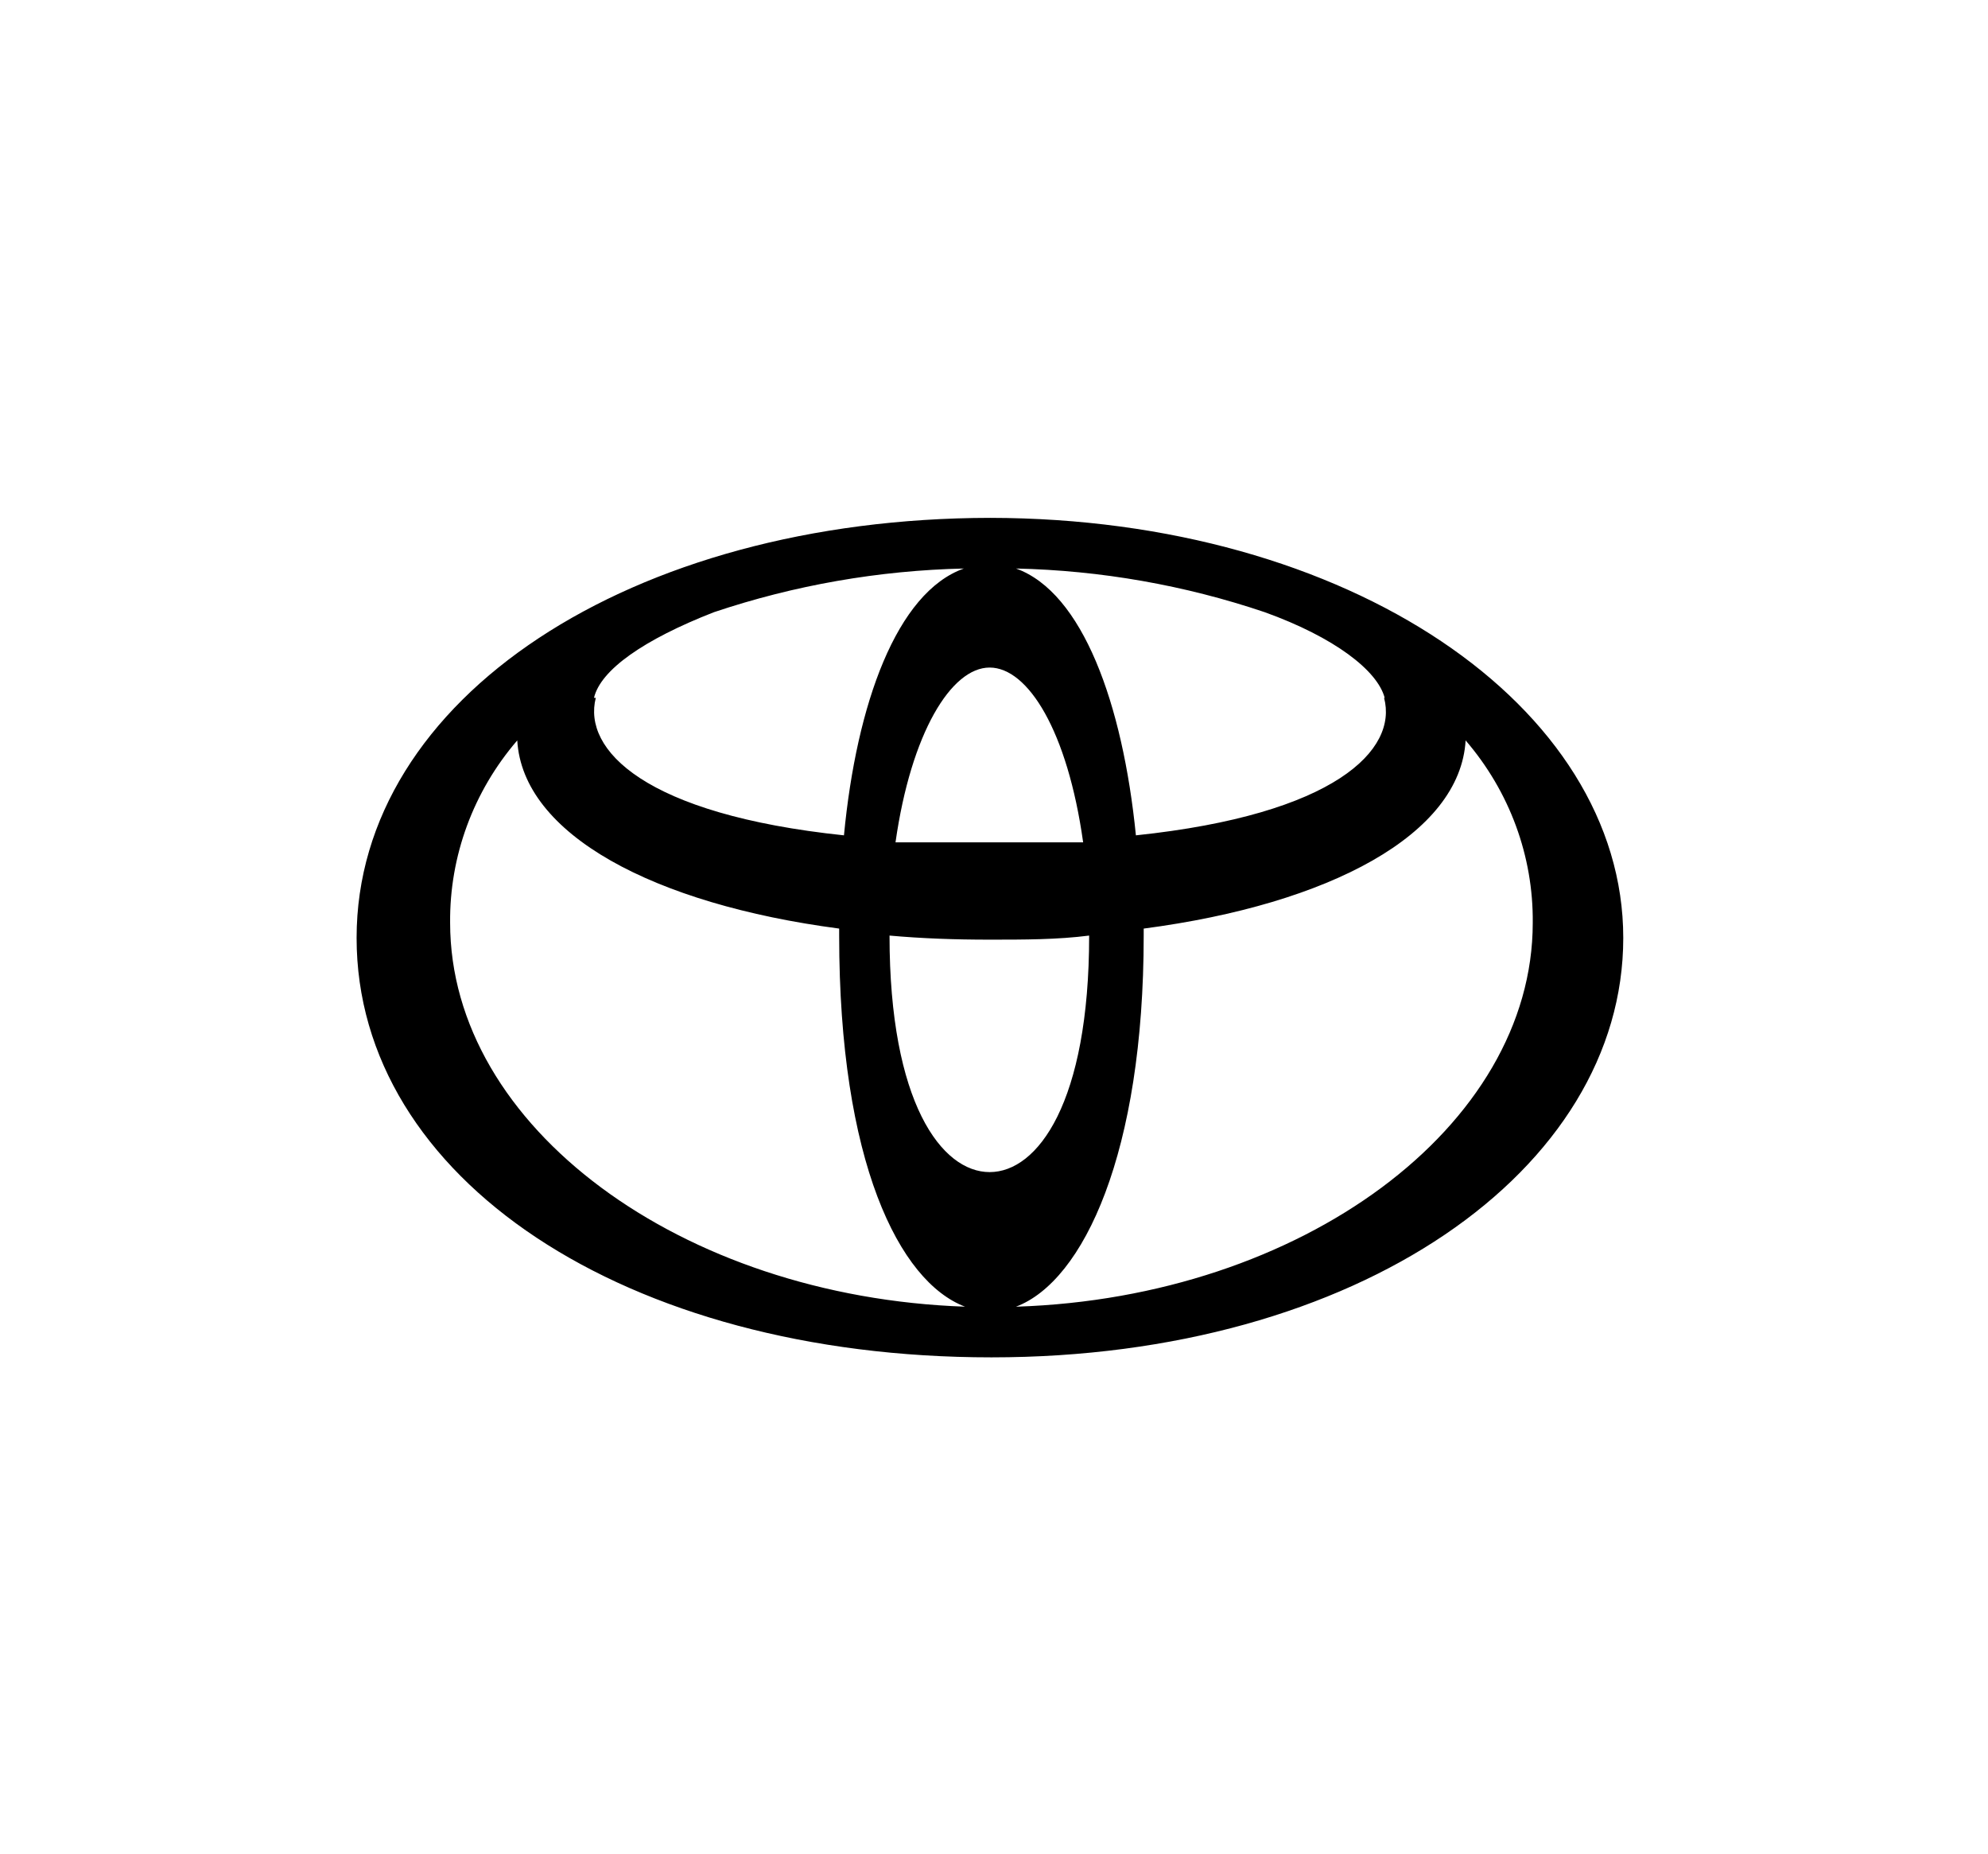 <svg width="576" height="537" viewBox="0 0 576 537" fill="none" xmlns="http://www.w3.org/2000/svg">
<path fill-rule="evenodd" clip-rule="evenodd" d="M286.903 150.013C182.864 150.129 103.321 202.237 103.321 271.688C103.321 341.218 180.959 393.196 287.255 393.196C393.551 393.196 470.321 338.855 470.321 271.688C470.321 204.595 390.774 150.132 286.903 150.013ZM286.903 150.013L286.56 150.011H287.255L286.903 150.013ZM401.023 202.153C405.018 217.171 386.954 235.905 329.116 241.98C325.295 203.84 313.659 171.607 294.379 164.687C318.936 165.239 343.256 169.509 366.459 177.344C386.607 184.601 399.112 194.22 401.196 202.153H401.023ZM286.737 339.531C300.632 339.531 315.569 319.449 315.569 271.014C306.364 272.196 296.81 272.196 286.737 272.196C276.662 272.196 267.11 271.858 257.73 271.014C257.73 319.449 272.842 339.531 286.737 339.531ZM286.733 244.004H259.464C263.979 212.277 275.617 193.375 286.733 193.375C297.848 193.375 309.312 211.77 313.827 244.004H286.733ZM206.839 177.344C186.517 185.276 174.011 194.051 172.101 202.153H172.622C168.801 217.171 186.691 235.905 244.528 241.98C248.176 203.84 259.812 171.607 279.266 164.687C254.595 165.243 230.161 169.512 206.839 177.344ZM130.417 267.302C130.234 248.009 137.131 229.282 149.87 214.48C151.433 241.651 189.296 261.903 243.139 268.99V271.015C243.139 336.495 260.507 371.259 279.613 378.516C197.287 375.646 130.417 326.369 130.417 267.302ZM331.374 271.015C331.374 333.794 314.006 371.091 294.379 378.516H294.553C377.054 375.815 444.097 326.369 444.097 267.302C444.279 248.009 437.383 229.282 424.645 214.48C423.081 241.651 385.391 261.903 331.374 268.99V271.015Z" fill="black"/>
</svg>
